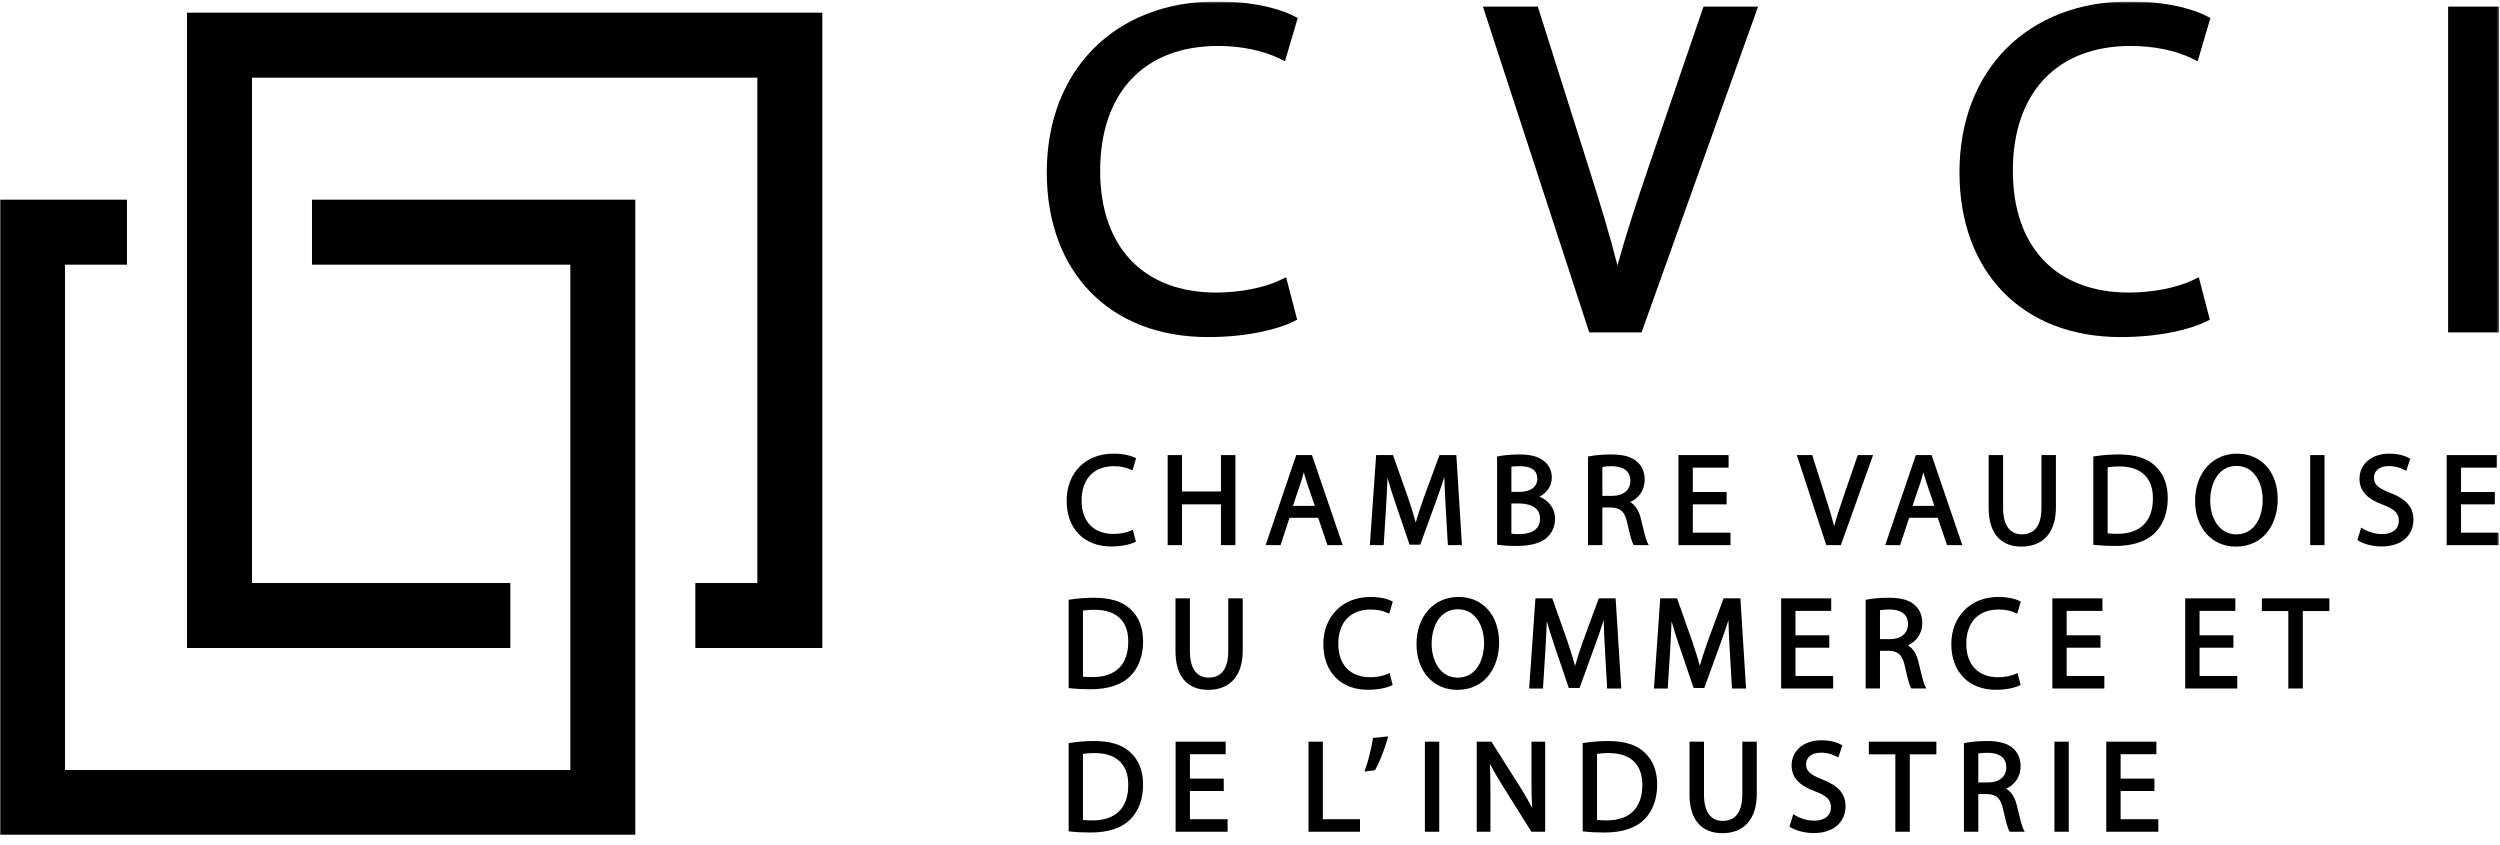 <svg width="1042" height="352" viewBox="0 0 1042 352" fill="none" xmlns="http://www.w3.org/2000/svg">
<g clip-path="url(#clip0_54_940)">
<path fill-rule="evenodd" clip-rule="evenodd" d="M471.448 221.112C469.62 221.993 466.797 222.542 464.089 222.542C455.773 222.542 450.81 217.333 450.81 208.61C450.81 199.651 455.859 194.309 464.316 194.309C466.921 194.309 469.421 194.82 471.343 195.749L472.025 196.08L473.522 191.032L473.058 190.786C472.3 190.388 469.411 189.081 464.146 189.081C452.439 189.081 444.579 196.999 444.579 208.781C444.579 220.316 451.862 227.77 463.132 227.77C467.773 227.77 471.258 226.842 472.982 225.98L473.446 225.743L472.158 220.771L471.448 221.112Z" fill="black"/>
<path fill-rule="evenodd" clip-rule="evenodd" d="M508.892 189.68V204.843H492.659V189.68H486.673V227.223H492.659V210.222H508.892V227.223H514.916V189.68H508.892Z" fill="black"/>
<path fill-rule="evenodd" clip-rule="evenodd" d="M546.98 190.117L546.829 189.682H540.266L527.508 227.224H533.721L537.481 215.822H549.414L553.279 227.224H559.643L546.98 190.117ZM548.004 210.859H538.883L542.15 201.236C542.585 199.863 543.002 198.443 543.42 196.851C543.798 198.262 544.215 199.74 544.755 201.284L548.004 210.859Z" fill="black"/>
<path fill-rule="evenodd" clip-rule="evenodd" d="M606.999 189.68H599.982L593.361 207.646C591.884 211.851 590.852 215.034 590.084 217.809C589.336 215.005 588.351 211.832 586.949 207.646L580.604 189.68H573.577L571.001 226.531L570.953 227.223H576.721L577.734 211.084C577.961 207.258 578.16 202.986 578.303 199.17C579.098 202.03 580.121 205.307 581.475 209.313L587.347 226.569L587.489 227.014H591.959L598.504 209.01C599.858 205.316 601.014 201.935 602.017 198.763C602.094 202.74 602.33 207.201 602.519 210.705L603.476 227.223H609.339L606.999 189.68Z" fill="black"/>
<path fill-rule="evenodd" clip-rule="evenodd" d="M641.672 207.024C644.863 205.348 646.786 202.421 646.786 199.097C646.786 196.17 645.65 193.774 643.537 192.192C641.132 190.251 638.035 189.417 633.167 189.417C630.013 189.417 626.689 189.711 624.491 190.184L623.98 190.298V227.036L624.539 227.112C625.713 227.282 628.233 227.557 631.897 227.557C637.988 227.557 642.231 226.392 644.872 223.977C647.032 221.865 648.131 219.28 648.131 216.258C648.131 211.324 644.92 208.34 641.672 207.024ZM633.555 205.016H629.947V194.522C630.875 194.38 632.039 194.304 633.441 194.304C638.3 194.304 640.753 196.085 640.753 199.58C640.753 202.876 637.931 205.016 633.555 205.016ZM633.214 222.613C631.831 222.613 630.751 222.566 629.947 222.471V209.856H633.167C635.79 209.856 641.88 210.472 641.88 216.201C641.88 221.78 636.453 222.613 633.214 222.613Z" fill="black"/>
<path fill-rule="evenodd" clip-rule="evenodd" d="M686.715 226.27C685.996 224.916 685.086 221.194 683.988 216.487C683.174 212.954 681.658 210.539 679.48 209.27C683.278 207.508 685.512 204.089 685.512 199.903C685.512 196.91 684.414 194.296 682.444 192.535C680.048 190.375 676.686 189.419 671.524 189.419C668.133 189.419 664.724 189.703 662.403 190.186L661.883 190.29V227.217H667.868V211.524H671.609C675.559 211.675 677.235 213.323 678.258 218.059C679.451 223.344 680.171 225.901 680.758 226.904L680.947 227.217H687.227L686.715 226.27ZM679.537 200.443C679.537 204.231 676.572 206.675 671.997 206.675H667.868V194.609C668.673 194.448 670.028 194.306 671.836 194.306C675.35 194.353 679.537 195.452 679.537 200.443Z" fill="black"/>
<path fill-rule="evenodd" clip-rule="evenodd" d="M705.566 222.012V210.221H719.659V205.059H705.566V194.906H720.474V189.678H699.59V227.221H721.269V222.012H705.566Z" fill="black"/>
<path fill-rule="evenodd" clip-rule="evenodd" d="M774.312 189.68L768.023 208.035C766.707 211.908 765.447 215.697 764.462 219.295C763.515 215.536 762.312 211.672 761.138 207.997L755.484 190.134L755.351 189.68H748.92L761.043 226.778L761.195 227.223H767.266L780.392 190.551L780.695 189.68H774.312Z" fill="black"/>
<path fill-rule="evenodd" clip-rule="evenodd" d="M805.239 190.117L805.088 189.682H798.515L785.758 227.224H791.971L795.74 215.822H807.655L811.519 227.224H817.902L805.239 190.117ZM806.253 210.859H797.132L800.39 201.236C800.883 199.702 801.309 198.205 801.669 196.851C802.038 198.272 802.455 199.74 802.995 201.284L806.253 210.859Z" fill="black"/>
<path fill-rule="evenodd" clip-rule="evenodd" d="M850.873 189.68V211.785C850.873 216.767 849.453 222.714 842.699 222.714C837.67 222.714 834.896 218.831 834.896 211.785V189.68H828.872V211.69C828.872 222.089 833.73 227.819 842.538 227.819C851.659 227.819 856.906 221.862 856.906 211.473V189.68H850.873Z" fill="black"/>
<path fill-rule="evenodd" clip-rule="evenodd" d="M898.218 194.106C894.827 190.962 889.883 189.418 883.083 189.418C879.682 189.418 876.311 189.683 873.044 190.176L872.495 190.262V227.056L873.072 227.122C875.639 227.406 878.518 227.558 881.643 227.558C888.869 227.558 894.571 225.692 898.123 222.159C901.655 218.684 903.521 213.645 903.521 207.603C903.521 201.882 901.731 197.336 898.218 194.106ZM882.552 222.491C881.255 222.491 879.673 222.462 878.461 222.311V194.789C879.484 194.599 881.066 194.409 883.301 194.409C887.97 194.409 891.55 195.631 893.946 198.046C896.219 200.329 897.355 203.587 897.327 207.754C897.327 217.253 892.08 222.491 882.552 222.491Z" fill="black"/>
<path fill-rule="evenodd" clip-rule="evenodd" d="M932.402 189.082C922.106 189.082 914.918 197.189 914.918 208.782C914.918 219.995 921.889 227.818 931.862 227.818C943.947 227.818 949.355 217.902 949.355 208.071C949.355 196.716 942.536 189.082 932.402 189.082ZM932.127 222.714C924.626 222.714 921.216 215.43 921.216 208.668C921.216 201.47 924.607 194.197 932.184 194.197C939.685 194.197 943.094 201.508 943.094 208.299C943.094 215.478 939.704 222.714 932.127 222.714Z" fill="black"/>
<mask id="mask0_54_940" style="mask-type:alpha" maskUnits="userSpaceOnUse" x="0" y="0" width="1042" height="349">
<path d="M0 348.032H1041.65V0.598H0V348.032Z" fill="#004373"/>
</mask>
<g mask="url(#mask0_54_940)">
<path fill-rule="evenodd" clip-rule="evenodd" d="M962.892 227.221H968.868V189.678H962.892V227.221Z" fill="black"/>
</g>
<mask id="mask1_54_940" style="mask-type:alpha" maskUnits="userSpaceOnUse" x="0" y="0" width="1042" height="349">
<path d="M0 348.032H1041.65V0.598H0V348.032Z" fill="#004373"/>
</mask>
<g mask="url(#mask1_54_940)">
<path fill-rule="evenodd" clip-rule="evenodd" d="M996.263 205.441C991.111 203.443 989.463 201.881 989.463 199.048C989.463 196.653 991.376 194.247 995.648 194.247C997.94 194.247 1000.21 194.824 1002.23 195.895L1002.9 196.264L1004.61 191.206L1004.14 190.951C1002.91 190.25 1000.19 189.085 995.809 189.085C988.526 189.085 983.44 193.395 983.44 199.579C983.44 204.579 986.622 208.046 993.431 210.461C998.157 212.28 999.834 214.003 999.834 217.062C999.834 220.491 997.172 222.612 992.901 222.612C990.174 222.612 987.161 221.76 984.851 220.34L984.14 219.904L982.568 225.075L982.966 225.34C985.088 226.77 989.047 227.764 992.57 227.764C1002.43 227.764 1005.92 221.798 1005.92 216.693C1005.92 211.418 1003.03 208.046 996.263 205.441Z" fill="black"/>
</g>
<mask id="mask2_54_940" style="mask-type:alpha" maskUnits="userSpaceOnUse" x="0" y="0" width="1042" height="349">
<path d="M0 348.032H1041.65V0.598H0V348.032Z" fill="#004373"/>
</mask>
<g mask="url(#mask2_54_940)">
<path fill-rule="evenodd" clip-rule="evenodd" d="M1041.47 227.223V222.014H1025.75V210.214H1039.85V205.062H1025.75V194.909H1040.66V189.681H1019.78V227.223H1041.47Z" fill="black"/>
</g>
<mask id="mask3_54_940" style="mask-type:alpha" maskUnits="userSpaceOnUse" x="0" y="0" width="1042" height="349">
<path d="M0 348.032H1041.65V0.598H0V348.032Z" fill="#004373"/>
</mask>
<g mask="url(#mask3_54_940)">
<path fill-rule="evenodd" clip-rule="evenodd" d="M471.127 253.831C467.747 250.687 462.793 249.143 456.002 249.143C452.631 249.143 449.259 249.408 445.963 249.901L445.414 249.986V286.78L445.982 286.847C448.492 287.14 451.381 287.282 454.563 287.282C461.799 287.282 467.491 285.417 471.033 281.884C474.565 278.399 476.441 273.36 476.441 267.318C476.441 261.588 474.65 257.051 471.127 253.831ZM455.463 282.206C453.995 282.206 452.508 282.187 451.381 282.045V254.503C452.385 254.324 453.957 254.153 456.22 254.153C460.899 254.153 464.488 255.375 466.885 257.79C469.148 260.063 470.284 263.321 470.256 267.479C470.256 276.978 465.009 282.206 455.463 282.206Z" fill="black"/>
</g>
<mask id="mask4_54_940" style="mask-type:alpha" maskUnits="userSpaceOnUse" x="0" y="0" width="1042" height="349">
<path d="M0 348.032H1041.65V0.598H0V348.032Z" fill="#004373"/>
</mask>
<g mask="url(#mask4_54_940)">
<path fill-rule="evenodd" clip-rule="evenodd" d="M511.934 249.396V271.511C511.934 276.492 510.513 282.431 503.761 282.431C498.732 282.431 495.957 278.557 495.957 271.511V249.396H489.943V271.407C489.943 281.815 494.792 287.535 503.6 287.535C512.73 287.535 517.967 281.588 517.967 271.198V249.396H511.934Z" fill="black"/>
</g>
<mask id="mask5_54_940" style="mask-type:alpha" maskUnits="userSpaceOnUse" x="0" y="0" width="1042" height="349">
<path d="M0 348.032H1041.65V0.598H0V348.032Z" fill="#004373"/>
</mask>
<g mask="url(#mask5_54_940)">
<path fill-rule="evenodd" clip-rule="evenodd" d="M578.454 280.837C576.598 281.717 573.775 282.276 571.095 282.276C562.771 282.276 557.808 277.067 557.808 268.335C557.808 259.385 562.856 254.044 571.313 254.044C573.908 254.044 576.408 254.545 578.35 255.483L579.032 255.805L580.519 250.747L580.055 250.511C579.297 250.113 576.428 248.806 571.143 248.806C559.616 248.806 551.566 256.913 551.566 268.506C551.566 280.041 558.859 287.504 570.129 287.504C574.723 287.504 578.236 286.576 579.988 285.714L580.453 285.478L579.165 280.496L578.454 280.837Z" fill="black"/>
</g>
<mask id="mask6_54_940" style="mask-type:alpha" maskUnits="userSpaceOnUse" x="0" y="0" width="1042" height="349">
<path d="M0 348.032H1041.65V0.598H0V348.032Z" fill="#004373"/>
</mask>
<g mask="url(#mask6_54_940)">
<path fill-rule="evenodd" clip-rule="evenodd" d="M607.883 248.807C597.588 248.807 590.399 256.914 590.399 268.506C590.399 279.71 597.371 287.534 607.343 287.534C619.418 287.534 624.827 277.617 624.827 267.796C624.827 256.441 618.017 248.807 607.883 248.807ZM607.608 282.438C600.107 282.438 596.698 275.155 596.698 268.393C596.698 261.195 600.088 253.94 607.656 253.94C615.166 253.94 618.575 261.233 618.575 268.023C618.575 275.203 615.185 282.438 607.608 282.438Z" fill="black"/>
</g>
<mask id="mask7_54_940" style="mask-type:alpha" maskUnits="userSpaceOnUse" x="0" y="0" width="1042" height="349">
<path d="M0 348.032H1041.65V0.598H0V348.032Z" fill="#004373"/>
</mask>
<g mask="url(#mask7_54_940)">
<path fill-rule="evenodd" clip-rule="evenodd" d="M673.393 249.396H666.366L659.755 267.381C658.278 271.577 657.246 274.759 656.478 277.553C655.712 274.702 654.708 271.473 653.344 267.381L646.998 249.396H639.971L637.395 286.276L637.347 286.967H643.115L644.128 270.81C644.365 266.813 644.564 262.608 644.697 258.896C645.492 261.765 646.524 265.042 647.869 269.039L653.732 286.304L653.874 286.749H658.353L664.898 268.726C666.243 265.061 667.398 261.67 668.412 258.469C668.488 262.239 668.715 266.529 668.923 270.431L669.871 286.967H675.742L673.393 249.396Z" fill="black"/>
</g>
<mask id="mask8_54_940" style="mask-type:alpha" maskUnits="userSpaceOnUse" x="0" y="0" width="1042" height="349">
<path d="M0 348.032H1041.65V0.598H0V348.032Z" fill="#004373"/>
</mask>
<g mask="url(#mask8_54_940)">
<path fill-rule="evenodd" clip-rule="evenodd" d="M725.401 249.396H718.383L711.763 267.381C710.286 271.577 709.253 274.75 708.486 277.544C707.709 274.655 706.715 271.416 705.351 267.381L699.005 249.396H691.978L689.421 286.276L689.364 286.967H695.123L696.136 270.81C696.363 266.927 696.572 262.655 696.704 258.896C697.49 261.727 698.503 264.966 699.877 269.039L705.74 286.304L705.882 286.749H710.352L716.906 268.726C718.232 265.118 719.387 261.737 720.41 258.479C720.495 262.267 720.713 266.557 720.912 270.185L721.878 286.967H727.75L725.401 249.396Z" fill="black"/>
</g>
<mask id="mask9_54_940" style="mask-type:alpha" maskUnits="userSpaceOnUse" x="0" y="0" width="1042" height="349">
<path d="M0 348.032H1041.65V0.598H0V348.032Z" fill="#004373"/>
</mask>
<g mask="url(#mask9_54_940)">
<path fill-rule="evenodd" clip-rule="evenodd" d="M748.359 281.738V269.965H762.442V264.794H748.359V254.623H763.247V249.395H742.373V286.966H764.061V281.738H748.359Z" fill="black"/>
</g>
<mask id="mask10_54_940" style="mask-type:alpha" maskUnits="userSpaceOnUse" x="0" y="0" width="1042" height="349">
<path d="M0 348.032H1041.65V0.598H0V348.032Z" fill="#004373"/>
</mask>
<g mask="url(#mask10_54_940)">
<path fill-rule="evenodd" clip-rule="evenodd" d="M802.424 286.012C801.704 284.667 800.795 280.936 799.687 276.219C798.873 272.629 797.395 270.261 795.208 268.992C798.996 267.24 801.212 263.821 801.212 259.626C801.212 256.614 800.123 254 798.153 252.257C795.776 250.107 792.413 249.142 787.223 249.142C783.804 249.142 780.395 249.426 778.112 249.909L777.601 250.022V286.959H783.577V271.246H787.318C791.277 271.398 792.953 273.046 793.967 277.781C795.189 283.17 795.889 285.652 796.458 286.646L796.647 286.959H802.936L802.424 286.012ZM795.255 260.165C795.255 263.954 792.291 266.398 787.716 266.398H783.577V254.332C784.383 254.18 785.727 254.038 787.546 254.038C791.059 254.076 795.255 255.165 795.255 260.165Z" fill="black"/>
</g>
<mask id="mask11_54_940" style="mask-type:alpha" maskUnits="userSpaceOnUse" x="0" y="0" width="1042" height="349">
<path d="M0 348.032H1041.65V0.598H0V348.032Z" fill="#004373"/>
</mask>
<g mask="url(#mask11_54_940)">
<path fill-rule="evenodd" clip-rule="evenodd" d="M840.192 280.837C838.346 281.717 835.523 282.276 832.834 282.276C824.518 282.276 819.546 277.067 819.546 268.335C819.546 259.385 824.594 254.044 833.042 254.044C835.656 254.044 838.156 254.545 840.079 255.473L840.761 255.805L842.267 250.747L841.793 250.511C841.036 250.113 838.166 248.806 832.891 248.806C821.355 248.806 813.305 256.913 813.305 268.506C813.305 280.041 820.587 287.504 831.868 287.504C836.471 287.504 839.975 286.576 841.727 285.714L842.2 285.478L840.894 280.496L840.192 280.837Z" fill="black"/>
</g>
<mask id="mask12_54_940" style="mask-type:alpha" maskUnits="userSpaceOnUse" x="0" y="0" width="1042" height="349">
<path d="M0 348.032H1041.65V0.598H0V348.032Z" fill="#004373"/>
</mask>
<g mask="url(#mask12_54_940)">
<path fill-rule="evenodd" clip-rule="evenodd" d="M861.388 281.738V269.965H875.48V264.794H861.388V254.623H876.295V249.395H855.421V286.966H877.09V281.738H861.388Z" fill="black"/>
</g>
<mask id="mask13_54_940" style="mask-type:alpha" maskUnits="userSpaceOnUse" x="0" y="0" width="1042" height="349">
<path d="M0 348.032H1041.65V0.598H0V348.032Z" fill="#004373"/>
</mask>
<g mask="url(#mask13_54_940)">
<path fill-rule="evenodd" clip-rule="evenodd" d="M916.778 281.738V269.965H930.881V264.794H916.778V254.623H931.686V249.395H910.802V286.966H932.491V281.738H916.778Z" fill="black"/>
</g>
<mask id="mask14_54_940" style="mask-type:alpha" maskUnits="userSpaceOnUse" x="0" y="0" width="1042" height="349">
<path d="M0 348.032H1041.65V0.598H0V348.032Z" fill="#004373"/>
</mask>
<g mask="url(#mask14_54_940)">
<path fill-rule="evenodd" clip-rule="evenodd" d="M942.752 249.396V254.69H953.776V286.967H959.8V254.69H970.881V249.396H942.752Z" fill="black"/>
</g>
<mask id="mask15_54_940" style="mask-type:alpha" maskUnits="userSpaceOnUse" x="0" y="0" width="1042" height="349">
<path d="M0 348.032H1041.65V0.598H0V348.032Z" fill="#004373"/>
</mask>
<g mask="url(#mask15_54_940)">
<path fill-rule="evenodd" clip-rule="evenodd" d="M572.268 307.563L572.193 308.056C571.596 311.939 570.213 317.432 569.048 320.567L568.679 321.571L573.064 321.031L573.225 320.756C574.797 318.143 577.146 312.223 578.34 307.829L578.586 306.929L572.268 307.563Z" fill="black"/>
</g>
<mask id="mask16_54_940" style="mask-type:alpha" maskUnits="userSpaceOnUse" x="0" y="0" width="1042" height="349">
<path d="M0 348.032H1041.65V0.598H0V348.032Z" fill="#004373"/>
</mask>
<g mask="url(#mask16_54_940)">
<path fill-rule="evenodd" clip-rule="evenodd" d="M471.127 313.547C467.737 310.394 462.783 308.859 456.002 308.859C452.688 308.859 449.306 309.125 445.963 309.636L445.414 309.721V346.497L445.982 346.563C448.492 346.857 451.381 346.999 454.563 346.999C461.799 346.999 467.5 345.133 471.033 341.6C474.565 338.124 476.441 333.086 476.441 327.044C476.441 321.342 474.65 316.796 471.127 313.547ZM455.463 341.941C454.175 341.941 452.583 341.913 451.381 341.761V314.239C452.375 314.049 453.938 313.879 456.22 313.879C460.899 313.879 464.488 315.091 466.885 317.506C469.148 319.789 470.284 323.047 470.256 327.205C470.256 336.704 465.009 341.941 455.463 341.941Z" fill="black"/>
</g>
<mask id="mask17_54_940" style="mask-type:alpha" maskUnits="userSpaceOnUse" x="0" y="0" width="1042" height="349">
<path d="M0 348.032H1041.65V0.598H0V348.032Z" fill="#004373"/>
</mask>
<g mask="url(#mask17_54_940)">
<path fill-rule="evenodd" clip-rule="evenodd" d="M511.656 346.668V341.459H495.963V329.687H510.056V324.525H495.963V314.354H510.861V309.125H489.987V346.668H511.656Z" fill="black"/>
</g>
<mask id="mask18_54_940" style="mask-type:alpha" maskUnits="userSpaceOnUse" x="0" y="0" width="1042" height="349">
<path d="M0 348.032H1041.65V0.598H0V348.032Z" fill="#004373"/>
</mask>
<g mask="url(#mask18_54_940)">
<path fill-rule="evenodd" clip-rule="evenodd" d="M566.849 346.668V341.459H551.363V309.125H545.378V346.668H566.849Z" fill="black"/>
</g>
<mask id="mask19_54_940" style="mask-type:alpha" maskUnits="userSpaceOnUse" x="0" y="0" width="1042" height="349">
<path d="M0 348.032H1041.65V0.598H0V348.032Z" fill="#004373"/>
</mask>
<g mask="url(#mask19_54_940)">
<path fill-rule="evenodd" clip-rule="evenodd" d="M593.895 346.668H599.871V309.125H593.895V346.668Z" fill="black"/>
</g>
<mask id="mask20_54_940" style="mask-type:alpha" maskUnits="userSpaceOnUse" x="0" y="0" width="1042" height="349">
<path d="M0 348.032H1041.65V0.598H0V348.032Z" fill="#004373"/>
</mask>
<g mask="url(#mask20_54_940)">
<path fill-rule="evenodd" clip-rule="evenodd" d="M638.313 309.129V324.955C638.313 329.151 638.37 332.892 638.626 336.823C637.148 333.934 635.434 330.941 633.436 327.778L621.815 309.432L621.626 309.129H615.507V346.672H621.209V330.534C621.209 325.628 621.142 321.868 620.981 318.297C622.43 321.129 624.287 324.33 626.579 327.977L638.294 346.672H644.024V309.129H638.313Z" fill="black"/>
</g>
<mask id="mask21_54_940" style="mask-type:alpha" maskUnits="userSpaceOnUse" x="0" y="0" width="1042" height="349">
<path d="M0 348.032H1041.65V0.598H0V348.032Z" fill="#004373"/>
</mask>
<g mask="url(#mask21_54_940)">
<path fill-rule="evenodd" clip-rule="evenodd" d="M685.385 313.547C681.986 310.394 677.042 308.859 670.26 308.859C666.955 308.859 663.574 309.125 660.212 309.636L659.663 309.721V346.497L660.231 346.563C662.75 346.857 665.638 346.999 668.811 346.999C676.047 346.999 681.758 345.133 685.3 341.6C688.833 338.115 690.708 333.077 690.708 327.044C690.708 321.342 688.918 316.796 685.385 313.547ZM669.73 341.941C668.527 341.941 666.879 341.923 665.648 341.761V314.239C666.643 314.049 668.196 313.879 670.478 313.879C675.157 313.879 678.737 315.101 681.143 317.506C683.406 319.789 684.542 323.056 684.523 327.205C684.523 336.704 679.267 341.941 669.73 341.941Z" fill="black"/>
</g>
<mask id="mask22_54_940" style="mask-type:alpha" maskUnits="userSpaceOnUse" x="0" y="0" width="1042" height="349">
<path d="M0 348.032H1041.65V0.598H0V348.032Z" fill="#004373"/>
</mask>
<g mask="url(#mask22_54_940)">
<path fill-rule="evenodd" clip-rule="evenodd" d="M726.192 309.129V331.234C726.192 336.216 724.771 342.155 718.018 342.155C712.989 342.155 710.224 338.281 710.224 331.234V309.129H704.191V331.14C704.191 341.539 709.05 347.269 717.858 347.269C726.987 347.269 732.225 341.312 732.225 330.912V309.129H726.192Z" fill="black"/>
</g>
<mask id="mask23_54_940" style="mask-type:alpha" maskUnits="userSpaceOnUse" x="0" y="0" width="1042" height="349">
<path d="M0 348.032H1041.65V0.598H0V348.032Z" fill="#004373"/>
</mask>
<g mask="url(#mask23_54_940)">
<path fill-rule="evenodd" clip-rule="evenodd" d="M759.551 324.883C754.418 322.895 752.761 321.341 752.761 318.491C752.761 316.104 754.674 313.708 758.945 313.708C761.881 313.708 764.145 314.598 765.518 315.355L766.2 315.725L767.895 310.658L767.441 310.402C766.219 309.711 763.519 308.546 759.106 308.546C751.823 308.546 746.737 312.856 746.737 319.03C746.737 324.04 749.919 327.497 756.729 329.903C761.465 331.721 763.141 333.454 763.141 336.504C763.141 339.932 760.479 342.054 756.199 342.054C753.481 342.054 750.468 341.202 748.148 339.781L747.438 339.345L745.866 344.536L746.264 344.792C748.433 346.221 752.382 347.225 755.877 347.225C765.717 347.225 769.221 341.249 769.221 336.135C769.221 330.869 766.323 327.497 759.551 324.883Z" fill="black"/>
</g>
<mask id="mask24_54_940" style="mask-type:alpha" maskUnits="userSpaceOnUse" x="0" y="0" width="1042" height="349">
<path d="M0 348.032H1041.65V0.598H0V348.032Z" fill="#004373"/>
</mask>
<g mask="url(#mask24_54_940)">
<path fill-rule="evenodd" clip-rule="evenodd" d="M796.003 346.668V314.41H807.085V309.125H778.937V314.41H789.98V346.668H796.003Z" fill="black"/>
</g>
<mask id="mask25_54_940" style="mask-type:alpha" maskUnits="userSpaceOnUse" x="0" y="0" width="1042" height="349">
<path d="M0 348.032H1041.65V0.598H0V348.032Z" fill="#004373"/>
</mask>
<g mask="url(#mask25_54_940)">
<path fill-rule="evenodd" clip-rule="evenodd" d="M843.407 345.712C842.687 344.395 841.788 340.664 840.68 335.938C839.865 332.405 838.35 329.98 836.161 328.721C839.969 326.978 842.195 323.559 842.195 319.354C842.195 316.333 841.106 313.728 839.136 311.995C836.749 309.826 833.377 308.86 828.197 308.86C824.816 308.86 821.415 309.154 819.095 309.647L818.574 309.741V346.668H824.56V330.975H828.292C832.25 331.126 833.936 332.765 834.949 337.519C836.143 342.804 836.872 345.371 837.441 346.346L837.63 346.668H843.928L843.407 345.712ZM836.228 319.894C836.228 323.682 833.273 326.126 828.699 326.126H824.56V314.06C825.355 313.908 826.719 313.766 828.538 313.766C832.042 313.804 836.228 314.893 836.228 319.894Z" fill="black"/>
</g>
<mask id="mask26_54_940" style="mask-type:alpha" maskUnits="userSpaceOnUse" x="0" y="0" width="1042" height="349">
<path d="M0 348.032H1041.65V0.598H0V348.032Z" fill="#004373"/>
</mask>
<g mask="url(#mask26_54_940)">
<path fill-rule="evenodd" clip-rule="evenodd" d="M856.287 346.668H862.263V309.125H856.287V346.668Z" fill="black"/>
</g>
<mask id="mask27_54_940" style="mask-type:alpha" maskUnits="userSpaceOnUse" x="0" y="0" width="1042" height="349">
<path d="M0 348.032H1041.65V0.598H0V348.032Z" fill="#004373"/>
</mask>
<g mask="url(#mask27_54_940)">
<path fill-rule="evenodd" clip-rule="evenodd" d="M899.585 346.668V341.459H883.873V329.687H897.965V324.525H883.873V314.354H898.78V309.125H877.896V346.668H899.585Z" fill="black"/>
</g>
<mask id="mask28_54_940" style="mask-type:alpha" maskUnits="userSpaceOnUse" x="0" y="0" width="1042" height="349">
<path d="M0 348.032H1041.65V0.598H0V348.032Z" fill="#004373"/>
</mask>
<g mask="url(#mask28_54_940)">
<path fill-rule="evenodd" clip-rule="evenodd" d="M533.679 116.692C527.021 119.922 516.764 121.939 506.924 121.939C476.636 121.939 458.546 102.988 458.546 71.222C458.546 38.623 476.929 19.151 507.701 19.151C517.228 19.151 526.321 21.017 533.3 24.398L535.583 25.506L540.896 7.53L539.324 6.697C536.587 5.267 526.178 0.598 507.113 0.598C464.759 0.598 436.299 29.218 436.299 71.809C436.299 113.529 462.638 140.493 503.41 140.493C520.192 140.493 532.855 137.149 539.097 134.024L540.659 133.238L536.047 115.546L533.679 116.692Z" fill="black"/>
</g>
<mask id="mask29_54_940" style="mask-type:alpha" maskUnits="userSpaceOnUse" x="0" y="0" width="1042" height="349">
<path d="M0 348.032H1041.65V0.598H0V348.032Z" fill="#004373"/>
</mask>
<g mask="url(#mask29_54_940)">
<path fill-rule="evenodd" clip-rule="evenodd" d="M710.026 2.747L687.286 69.166C682.645 82.776 677.872 97.058 674.169 110.696C670.987 98.053 666.905 84.641 661.923 69.015L640.964 2.747H618.073L661.914 137.054L662.406 138.541H684.208L732.766 2.747H710.026Z" fill="black"/>
</g>
<mask id="mask30_54_940" style="mask-type:alpha" maskUnits="userSpaceOnUse" x="0" y="0" width="1042" height="349">
<path d="M0 348.032H1041.65V0.598H0V348.032Z" fill="#004373"/>
</mask>
<g mask="url(#mask30_54_940)">
<path fill-rule="evenodd" clip-rule="evenodd" d="M914.086 116.692C907.428 119.922 897.171 121.939 887.33 121.939C857.043 121.939 838.953 102.988 838.953 71.222C838.953 38.623 857.336 19.151 888.107 19.151C897.635 19.151 906.727 21.017 913.707 24.398L915.989 25.506L921.302 7.53L919.73 6.697C916.994 5.267 906.594 0.598 887.529 0.598C845.166 0.598 816.706 29.218 816.706 71.809C816.706 113.529 843.054 140.493 883.816 140.493C900.599 140.493 913.252 137.149 919.503 134.024L921.066 133.238L916.454 115.546L914.086 116.692Z" fill="black"/>
</g>
<mask id="mask31_54_940" style="mask-type:alpha" maskUnits="userSpaceOnUse" x="0" y="0" width="1042" height="349">
<path d="M0 348.032H1041.65V0.598H0V348.032Z" fill="#004373"/>
</mask>
<g mask="url(#mask31_54_940)">
<path fill-rule="evenodd" clip-rule="evenodd" d="M1020.38 138.545H1041.65V2.75H1020.38V138.545Z" fill="black"/>
</g>
<mask id="mask32_54_940" style="mask-type:alpha" maskUnits="userSpaceOnUse" x="0" y="0" width="1042" height="349">
<path d="M0 348.032H1041.65V0.598H0V348.032Z" fill="#004373"/>
</mask>
<g mask="url(#mask32_54_940)">
<path fill-rule="evenodd" clip-rule="evenodd" d="M264.798 348.032V83.225H130.036V110.312H237.72V320.945H27.087V110.312H52.933V83.225H0V348.032H264.798Z" fill="black"/>
</g>
<mask id="mask33_54_940" style="mask-type:alpha" maskUnits="userSpaceOnUse" x="0" y="0" width="1042" height="349">
<path d="M0 348.032H1041.65V0.598H0V348.032Z" fill="#BB0000"/>
</mask>
<g mask="url(#mask33_54_940)">
<path fill-rule="evenodd" clip-rule="evenodd" d="M212.709 270.081V243.004H105.034V32.37H315.658V243.004H289.812V270.081H342.744V5.284H77.947V270.081H212.709Z" fill="black"/>
</g>
</g>
<defs>
<clipPath id="clip0_54_940">
<rect width="1041.67" height="351.331" fill="white" transform="translate(0 0.598)"/>
</clipPath>
</defs>
</svg>
